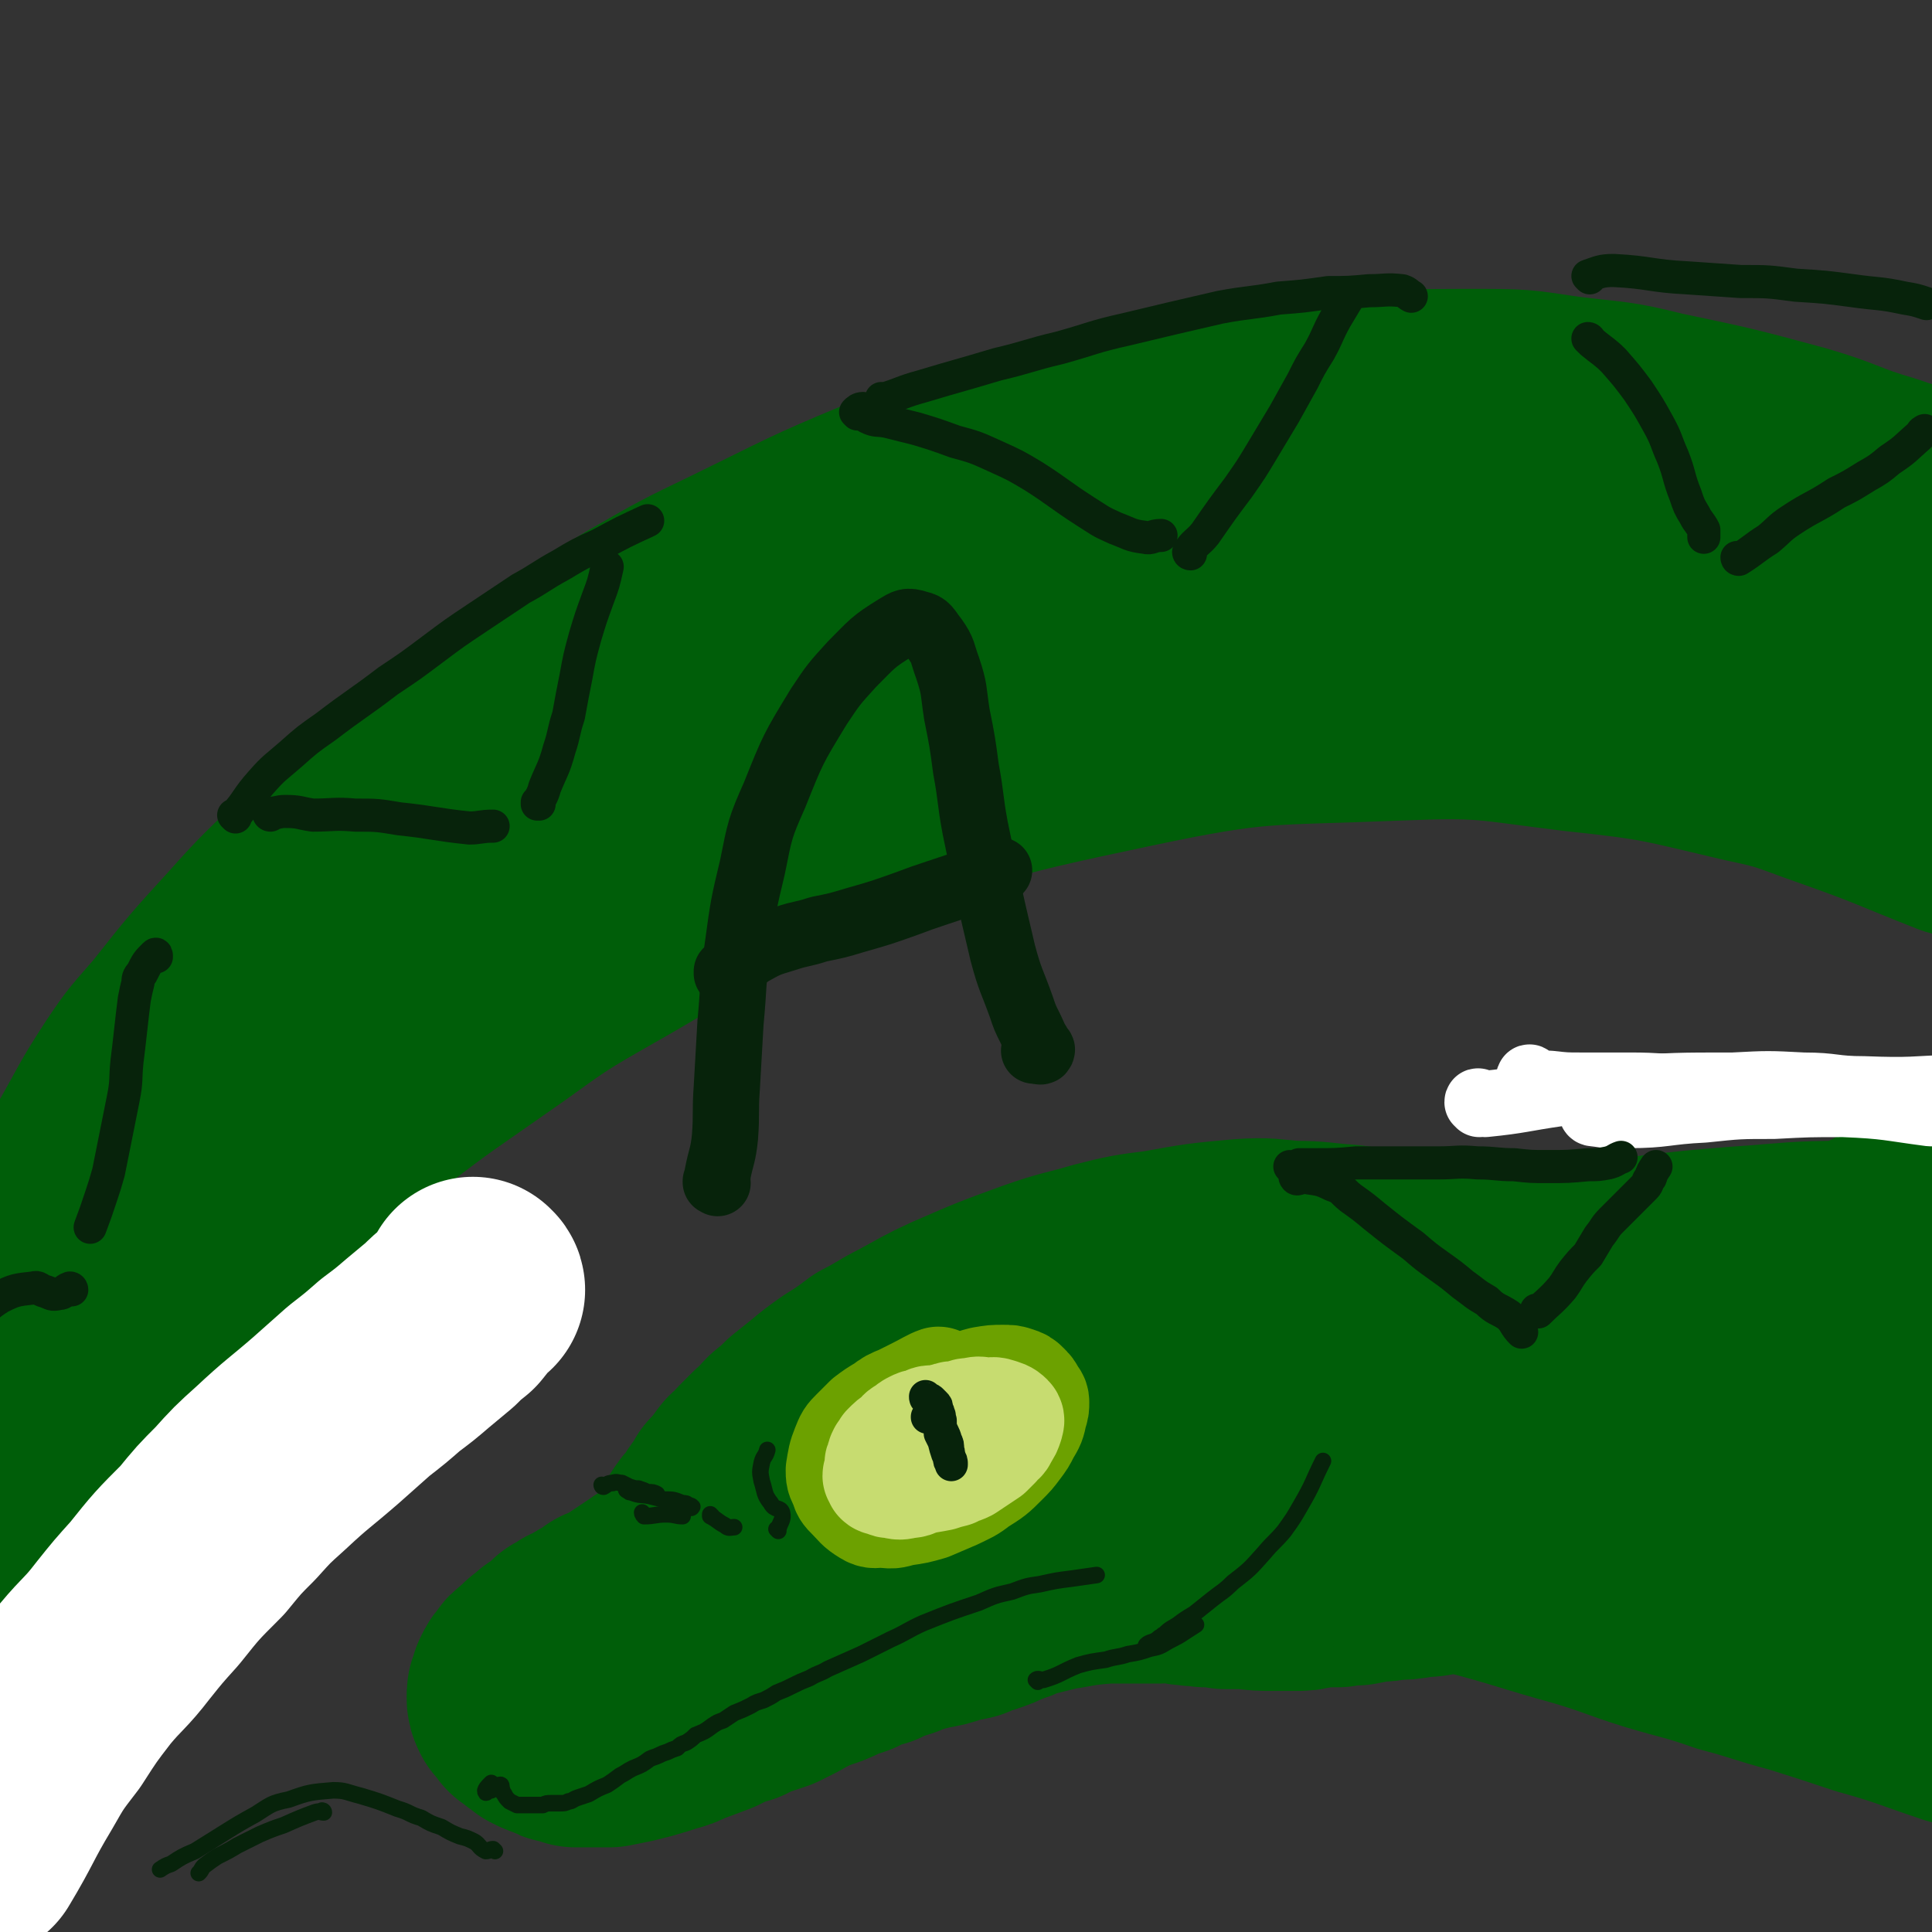 <svg viewBox='0 0 1050 1050' version='1.1' xmlns='http://www.w3.org/2000/svg' xmlns:xlink='http://www.w3.org/1999/xlink'><rect x="0" y="0" width="1050" height="1050" fill="#333333" stroke="none"/><g fill='none' stroke='#005E09' stroke-width='120' stroke-linecap='round' stroke-linejoin='round'><path d='M22,715c0,0 -1,-1 -1,-1 0,0 0,1 1,1 2,-8 2,-8 4,-16 1,-8 1,-8 3,-15 2,-8 2,-8 5,-16 3,-8 2,-9 6,-17 5,-11 5,-11 11,-22 12,-21 11,-21 24,-41 10,-15 10,-14 22,-28 19,-24 19,-24 40,-47 16,-18 17,-18 34,-35 20,-19 20,-19 41,-37 21,-19 21,-19 44,-36 22,-18 22,-18 45,-34 24,-16 24,-16 49,-31 26,-15 26,-15 53,-28 39,-19 39,-20 80,-37 26,-10 26,-11 54,-19 65,-17 66,-16 132,-30 24,-4 25,-4 49,-5 45,-4 45,-4 89,-4 23,0 23,1 45,4 25,3 25,2 49,8 38,8 38,8 75,18 24,7 23,9 47,16 20,7 21,6 41,12 '/><path d='M35,769c0,0 -1,-1 -1,-1 0,0 0,1 0,0 4,-5 3,-6 8,-12 8,-12 9,-12 18,-23 10,-11 10,-11 20,-21 21,-22 20,-22 42,-43 18,-18 18,-18 37,-35 23,-20 24,-20 48,-38 26,-20 27,-20 54,-39 29,-20 29,-22 59,-39 62,-35 61,-39 126,-66 81,-32 82,-33 167,-51 71,-15 73,-12 146,-15 49,-2 49,0 98,6 47,5 47,6 94,17 24,5 23,6 46,14 34,12 34,13 67,26 '/><path d='M94,680c0,0 0,-2 -1,-1 -6,6 -6,7 -12,15 -4,6 -4,6 -9,12 -7,8 -7,8 -14,17 -16,20 -16,20 -32,40 -12,15 -12,16 -24,32 -8,12 -7,12 -15,24 '/><path d='M165,619c0,-1 -1,-1 -1,-1 0,0 1,0 1,0 -10,12 -10,12 -20,24 -7,8 -7,8 -14,17 -10,12 -10,12 -20,25 -11,14 -11,14 -22,29 -11,16 -10,16 -21,32 -11,18 -11,17 -22,35 -11,18 -11,18 -22,37 -20,36 -19,37 -39,74 '/><path d='M112,688c0,0 -1,0 -1,-1 2,-3 3,-3 5,-6 11,-18 9,-20 22,-36 23,-29 24,-28 50,-54 20,-20 21,-19 42,-38 23,-21 22,-21 47,-40 26,-22 27,-21 55,-42 29,-21 29,-21 59,-41 29,-20 29,-21 60,-40 44,-27 44,-27 89,-52 27,-16 27,-16 56,-30 53,-25 53,-24 107,-48 10,-5 12,-6 22,-8 2,0 2,3 1,4 -10,8 -12,8 -24,15 -21,11 -21,11 -41,22 -26,14 -26,14 -52,28 -14,8 -14,8 -28,16 -29,15 -29,16 -57,32 -26,14 -26,14 -52,28 -37,19 -37,19 -74,37 0,1 -1,0 -1,0 7,-5 7,-6 15,-10 15,-10 15,-10 31,-19 23,-12 23,-12 46,-23 45,-22 45,-22 91,-41 33,-14 33,-16 68,-27 77,-22 77,-23 155,-39 22,-5 23,-4 45,-2 37,2 37,3 73,10 16,4 16,5 32,11 14,6 14,6 28,13 18,9 18,9 35,20 10,5 9,6 18,12 8,5 8,4 15,10 8,7 8,8 15,15 '/><path d='M1025,673c0,0 -1,-1 -1,-1 0,0 0,0 0,1 1,1 1,1 2,3 0,3 0,3 -1,5 -1,3 -1,3 -3,6 -2,2 -2,2 -4,4 -5,3 -5,3 -10,5 -6,2 -6,2 -11,4 -8,1 -8,1 -15,3 -8,1 -8,1 -16,2 -8,1 -8,2 -15,2 -26,0 -26,0 -52,-1 -12,-1 -12,-2 -24,-3 -11,-2 -11,-2 -22,-4 -18,-3 -18,-3 -35,-5 -14,-2 -14,-2 -27,-4 -15,-2 -15,-2 -29,-4 -15,-2 -15,-2 -30,-4 -15,-1 -15,-2 -29,-2 -14,-1 -14,-2 -28,-1 -22,2 -22,2 -44,6 -16,2 -16,2 -32,6 -17,5 -17,4 -34,10 -22,8 -22,8 -45,18 -13,6 -12,6 -25,13 -10,5 -10,6 -20,11 -8,6 -8,6 -16,11 -7,5 -7,5 -13,10 -5,4 -5,4 -10,8 -4,4 -4,4 -9,8 -2,2 -2,2 -4,5 -3,2 -3,2 -5,4 -3,3 -3,3 -6,6 -1,1 -1,1 -2,3 -1,1 -1,0 -2,2 -1,0 -1,0 -2,1 -1,1 0,1 -1,2 -1,1 -1,1 -2,2 -1,2 -1,2 -3,4 -1,1 -1,1 -3,3 -1,3 -1,3 -3,5 -3,4 -3,4 -6,9 -3,3 -3,3 -5,6 -2,4 -2,4 -4,7 -2,4 -2,4 -4,7 -2,4 -2,4 -3,7 -2,4 -2,4 -4,8 -2,6 -2,6 -3,12 -1,4 -1,4 -1,7 0,5 0,5 1,10 1,2 1,2 3,4 1,2 2,2 4,4 2,2 2,2 4,4 2,2 2,2 5,3 3,2 3,2 6,3 3,1 3,1 6,1 4,1 4,1 8,2 3,0 3,0 6,0 4,0 4,0 7,-1 3,0 3,0 5,0 3,-1 3,-1 5,-2 3,0 3,0 5,-1 3,-1 3,-1 6,-2 3,-1 3,-1 6,-2 3,-1 3,-1 6,-2 5,-2 4,-2 9,-4 3,-1 3,-1 6,-2 3,-2 3,-2 7,-4 3,-1 3,-1 6,-1 3,-2 3,-2 6,-3 4,-1 4,-1 7,-2 4,-2 4,-2 8,-3 4,-1 4,-1 8,-2 6,-1 6,-1 12,-3 4,-1 4,-1 9,-2 4,-2 4,-2 8,-3 6,-2 6,-2 12,-5 4,-1 4,-1 8,-3 3,-1 3,-1 7,-2 4,-1 4,-1 8,-2 5,-1 5,-2 10,-2 11,-2 11,-2 23,-3 4,0 4,0 9,0 4,0 4,0 8,0 6,0 6,0 12,0 4,0 4,-1 8,0 4,0 4,1 8,1 5,1 5,0 9,1 6,0 6,0 11,1 5,0 5,0 11,0 8,1 8,1 16,1 5,0 5,0 10,0 5,0 5,0 9,-1 7,-1 7,-1 15,-1 5,-1 5,-1 10,-1 5,-1 5,-1 11,-2 4,0 4,0 9,-1 6,0 6,0 12,-1 7,-1 7,0 13,-2 10,-2 10,-2 19,-4 6,-2 6,-2 12,-4 6,-1 6,-1 11,-3 9,-4 9,-4 18,-7 5,-2 5,-2 10,-4 5,-2 5,-2 9,-4 4,-2 4,-1 9,-3 3,-2 3,-2 7,-3 5,-2 5,-2 9,-4 7,-2 7,-3 14,-6 5,-2 5,-2 9,-4 5,-2 5,-2 10,-3 9,-3 9,-3 18,-5 5,-2 5,-2 10,-4 4,-1 4,-1 8,-2 4,-1 4,-1 9,-1 4,-1 4,-1 9,-1 5,0 5,0 10,0 10,1 10,2 20,2 7,1 7,1 13,1 10,0 10,0 19,-1 5,-1 5,-1 10,-3 5,-1 5,-1 9,-4 4,-3 4,-3 6,-7 1,-3 1,-3 1,-6 '/><path d='M603,789c0,0 -1,0 -1,-1 0,0 0,1 0,1 3,1 3,1 6,1 9,0 9,-2 17,-1 14,1 13,3 27,4 12,2 12,2 24,3 13,1 13,0 26,2 22,2 22,2 44,5 15,3 14,3 29,7 15,3 15,4 30,7 14,3 15,3 30,7 14,3 14,3 29,6 15,3 15,4 31,6 24,5 24,4 48,8 16,3 16,2 31,5 14,3 15,2 28,7 17,6 17,7 33,15 '/><path d='M550,792c0,0 0,-1 -1,-1 0,0 1,0 1,0 0,4 -2,5 0,8 2,3 3,3 7,5 7,3 7,3 15,4 12,3 12,2 24,4 15,2 15,2 31,4 19,3 19,3 37,6 30,5 30,6 59,11 20,4 20,5 39,9 20,4 20,4 40,9 30,8 30,9 59,17 20,6 20,7 39,13 20,6 20,5 40,12 19,5 19,6 38,11 19,6 19,6 37,12 25,7 25,8 49,16 '/><path d='M770,783c0,0 0,-1 -1,-1 -1,0 -1,1 -3,0 -8,-3 -13,-3 -16,-8 -2,-2 2,-3 6,-4 8,-3 9,-2 18,-3 15,-3 15,-3 30,-5 32,-6 32,-6 65,-11 24,-4 24,-4 48,-8 22,-3 22,-4 44,-7 18,-2 18,-2 35,-4 12,-2 12,-1 24,-3 8,-1 8,-1 15,-1 4,-1 7,-1 7,-1 1,-1 -2,-1 -5,-1 '/><path d='M585,735c0,0 -2,-1 -1,-1 8,-4 9,-5 18,-7 17,-4 18,-2 35,-5 29,-4 29,-4 58,-8 24,-3 24,-4 47,-7 26,-3 26,-3 51,-7 26,-3 26,-3 51,-6 26,-3 26,-3 52,-6 25,-3 25,-3 50,-5 29,-2 29,-3 58,-3 30,1 30,2 60,4 '/><path d='M519,794c-1,-1 -1,-1 -1,-1 -1,0 0,0 0,0 2,-3 4,-5 4,-8 1,0 -1,1 -2,2 -4,4 -4,5 -8,9 -7,6 -8,6 -15,12 -9,8 -9,8 -18,15 -8,6 -8,6 -16,11 -4,3 -6,5 -9,6 -1,0 -2,-2 -1,-4 2,-5 3,-5 6,-9 8,-10 8,-10 17,-18 6,-6 6,-6 13,-11 5,-3 6,-3 12,-6 3,-1 5,-2 7,-2 1,0 1,2 0,4 -10,12 -11,11 -22,23 -7,8 -7,8 -15,16 -1,1 -2,2 -1,2 2,-1 4,-2 8,-5 6,-4 6,-4 12,-8 5,-4 5,-4 11,-9 1,-1 1,-1 3,-2 '/><path d='M394,832c0,0 -1,-1 -1,-1 1,-1 4,-3 4,-3 0,0 -2,1 -4,3 -4,4 -3,4 -7,9 -2,2 -2,2 -4,4 -2,2 -2,2 -4,4 -3,1 -3,1 -5,3 -2,2 -2,2 -5,3 -3,3 -3,3 -6,5 -4,3 -5,3 -9,6 -6,4 -6,4 -12,8 -5,3 -5,3 -10,5 -2,2 -2,2 -5,4 -3,1 -3,1 -6,3 -3,2 -3,2 -6,3 -2,2 -2,2 -5,3 -2,2 -2,2 -4,4 -3,2 -3,2 -6,4 -2,2 -2,2 -3,3 -2,1 -2,1 -3,2 -2,2 -2,2 -4,4 -2,1 -2,1 -3,3 -2,2 -2,2 -3,4 -1,2 -1,2 -1,4 -1,1 -1,1 -1,3 0,2 0,2 1,4 2,2 2,2 4,5 2,1 2,1 4,3 2,1 2,1 4,3 4,2 4,2 8,3 3,2 3,2 5,2 3,1 3,1 6,2 3,0 3,0 6,0 3,0 3,0 6,0 3,0 3,0 6,0 5,-1 5,-1 10,-2 4,-1 4,-1 8,-2 7,-2 7,-2 13,-4 4,-1 4,-1 8,-3 8,-3 8,-3 16,-6 4,-2 4,-2 8,-4 3,-1 3,-1 7,-2 3,-2 3,-1 6,-3 6,-2 6,-2 12,-4 4,-2 4,-2 8,-4 7,-4 7,-4 13,-7 4,-3 4,-3 8,-5 4,-3 4,-2 8,-5 3,-2 3,-2 6,-5 3,-2 3,-2 6,-5 3,-3 3,-3 6,-5 3,-3 3,-3 7,-5 4,-3 4,-3 8,-7 3,-1 3,-1 5,-3 3,-3 3,-3 6,-6 5,-4 4,-4 9,-8 1,-1 1,-1 2,-2 0,0 1,0 1,-1 0,-1 0,-1 -1,-1 -1,0 -2,1 -3,2 '/></g>
<g fill='none' stroke='#6CA100' stroke-width='60' stroke-linecap='round' stroke-linejoin='round'><path d='M506,756c0,0 -1,-1 -1,-1 2,-2 6,-4 5,-4 -3,1 -6,3 -12,6 -4,2 -4,2 -8,4 -5,2 -5,2 -9,5 -5,3 -5,3 -9,6 -3,3 -3,3 -7,7 -3,3 -3,3 -5,8 -2,5 -2,6 -3,12 0,3 0,4 2,7 1,4 1,4 4,7 4,4 4,5 9,8 3,2 4,1 8,1 6,1 6,0 11,-1 7,-1 7,-1 14,-3 7,-3 7,-3 14,-6 6,-3 7,-3 12,-7 8,-5 8,-5 14,-11 4,-4 4,-4 7,-8 3,-4 3,-4 5,-8 3,-5 3,-5 4,-10 1,-3 1,-3 1,-6 0,-2 -1,-2 -2,-4 -1,-2 -1,-2 -3,-4 -2,-2 -2,-2 -5,-3 -3,-1 -3,-1 -7,-1 -5,0 -5,0 -11,1 -4,1 -3,1 -7,2 -4,2 -4,2 -8,4 -6,2 -7,2 -12,5 -4,2 -4,2 -7,5 -3,2 -3,2 -5,4 -3,3 -3,3 -5,6 -1,2 -1,2 -2,5 -1,2 -1,2 -2,4 0,1 0,1 0,2 0,0 0,0 0,0 '/></g>
<g fill='none' stroke='#C7DC70' stroke-width='60' stroke-linecap='round' stroke-linejoin='round'><path d='M523,774c0,0 0,-1 -1,-1 -1,-2 0,-3 -2,-3 -4,-1 -4,1 -9,2 -3,1 -3,0 -5,0 -2,0 -2,1 -5,2 -2,0 -2,0 -4,1 -2,1 -2,1 -4,3 -3,1 -3,2 -5,4 -3,2 -3,2 -6,5 -1,2 -1,2 -2,3 -1,2 -1,2 -1,4 -1,1 -1,1 -1,3 0,1 0,1 0,3 0,1 -1,1 -1,2 1,1 1,1 1,2 1,1 1,0 3,1 2,1 2,1 4,1 4,1 4,1 8,0 4,0 4,-1 7,-2 5,-1 6,-1 11,-2 3,-1 3,-1 7,-2 3,-2 3,-1 7,-3 3,-2 3,-2 6,-4 3,-2 3,-2 6,-4 2,-2 2,-2 4,-4 2,-3 3,-2 4,-5 2,-3 2,-3 3,-6 0,-1 1,-2 0,-3 -2,-2 -3,-2 -6,-3 -3,-1 -3,0 -7,0 -3,-1 -3,-1 -7,0 -3,0 -3,0 -6,2 -3,0 -3,1 -6,2 -1,0 -1,-1 -2,-1 -3,0 -3,1 -5,1 '/></g>
<g fill='none' stroke='#07230B' stroke-width='18' stroke-linecap='round' stroke-linejoin='round'><path d='M509,767c0,0 -1,-2 -1,-1 -2,1 -3,3 -4,4 0,1 0,-1 1,-1 2,-1 3,-1 5,0 1,0 0,1 1,3 0,1 0,1 0,3 1,4 2,4 3,8 1,2 1,2 1,5 1,2 0,2 1,4 0,2 0,2 1,3 0,0 0,0 0,1 0,0 0,0 0,0 0,0 0,0 0,0 0,-2 0,-2 -1,-3 0,-1 0,-1 -1,-3 -1,-3 -1,-3 -2,-7 -1,-2 -1,-2 -2,-4 0,-3 0,-3 0,-5 -1,-2 -1,-2 -1,-5 0,-1 0,-2 -1,-3 0,-2 0,-2 -1,-3 -1,-1 -1,-1 -2,-2 -1,-1 -2,0 -2,-1 -1,0 -1,0 -1,-1 '/><path d='M147,443c-1,0 -1,-1 -1,-1 0,0 0,0 0,0 5,0 5,-1 9,-1 8,0 8,1 15,2 11,0 12,-1 23,0 12,0 12,0 24,2 19,2 19,3 38,5 6,0 6,-1 13,-1 '/><path d='M293,437c0,0 -1,0 -1,-1 0,0 0,1 0,1 2,-4 3,-5 4,-9 4,-10 5,-10 8,-21 3,-9 2,-9 5,-18 2,-11 2,-11 4,-21 2,-11 2,-11 5,-22 3,-10 3,-10 7,-21 3,-8 3,-8 5,-17 '/><path d='M128,444c0,0 -1,-1 -1,-1 0,0 1,1 1,0 7,-8 6,-9 14,-18 7,-8 8,-8 16,-15 9,-8 9,-8 19,-15 17,-13 17,-12 34,-25 12,-8 12,-8 24,-17 12,-9 12,-9 24,-17 12,-8 12,-8 24,-16 11,-6 11,-7 22,-13 10,-6 10,-6 21,-11 13,-7 13,-7 26,-13 '/><path d='M466,225c0,0 -1,-1 -1,-1 1,-1 2,-2 4,-2 2,1 0,4 3,5 4,2 5,1 10,2 8,2 8,2 16,4 10,3 10,3 21,7 11,3 11,3 22,8 11,5 11,5 21,11 14,9 14,10 28,19 8,5 7,5 16,9 8,3 8,4 16,5 4,1 4,-1 9,-1 '/><path d='M647,301c0,0 -1,0 -1,-1 3,-5 5,-5 9,-10 9,-13 9,-13 18,-25 7,-10 7,-10 13,-20 6,-10 6,-10 12,-20 5,-9 5,-9 10,-18 4,-8 4,-8 9,-16 5,-9 4,-9 9,-18 3,-5 3,-5 6,-10 '/><path d='M480,218c0,-1 -1,-1 -1,-1 0,-1 0,0 1,0 10,-3 10,-4 21,-7 20,-6 21,-6 41,-12 17,-4 17,-5 34,-9 18,-5 18,-6 36,-10 25,-6 25,-6 51,-12 16,-3 16,-2 32,-5 13,-1 13,-1 27,-3 11,0 11,0 22,-1 9,0 9,-1 18,0 3,1 3,2 5,3 '/><path d='M864,185c0,0 -1,-1 -1,-1 1,0 1,1 2,2 6,5 7,5 12,10 7,8 7,8 13,16 6,9 6,9 11,18 5,9 4,9 8,18 4,10 3,11 7,21 2,6 2,6 5,11 2,4 3,4 5,8 0,2 0,2 0,4 '/><path d='M945,304c0,0 -1,-1 -1,-1 0,0 0,1 1,1 8,-5 8,-6 16,-11 6,-5 6,-6 12,-10 12,-8 13,-7 25,-15 8,-4 8,-4 16,-9 7,-4 7,-4 13,-9 9,-6 8,-6 16,-13 2,-2 1,-2 3,-3 '/><path d='M864,151c0,0 -1,-1 -1,-1 6,-2 7,-3 14,-3 20,1 20,3 40,4 15,1 15,1 29,2 15,0 15,0 30,2 16,1 16,1 31,3 14,2 14,1 28,4 6,1 6,1 12,3 '/><path d='M85,520c0,-1 0,-2 -1,-1 -4,4 -4,4 -7,10 -2,2 -2,3 -2,5 -1,4 -1,4 -2,9 -1,8 -1,8 -2,17 -1,9 -1,9 -2,17 -1,10 0,10 -2,20 -2,10 -2,10 -4,20 -2,10 -2,10 -4,20 -2,7 -2,7 -4,13 -3,9 -3,9 -6,17 '/><path d='M39,701c0,0 0,-1 -1,-1 -3,1 -3,3 -6,3 -4,1 -4,0 -7,-1 -4,-1 -4,-3 -7,-2 -9,1 -10,1 -18,5 -8,5 -7,6 -15,12 '/></g>
<g fill='none' stroke='#FFFFFF' stroke-width='120' stroke-linecap='round' stroke-linejoin='round'><path d='M258,701c0,-1 -1,-1 -1,-1 0,-1 0,0 0,0 0,1 0,1 -1,2 -4,5 -4,5 -8,10 -5,4 -5,4 -9,8 -6,5 -6,5 -12,10 -7,6 -7,6 -15,12 -8,7 -8,7 -17,14 -9,8 -9,8 -18,16 -15,13 -15,12 -30,26 -10,9 -10,9 -19,19 -9,9 -9,9 -18,20 -14,14 -14,14 -26,29 -9,10 -9,10 -17,20 -10,13 -11,12 -21,24 -10,13 -10,13 -19,27 -10,13 -10,13 -18,27 -12,20 -11,21 -23,41 '/></g>
<g fill='none' stroke='#FFFFFF' stroke-width='36' stroke-linecap='round' stroke-linejoin='round'><path d='M832,587c0,-1 -1,-2 -1,-1 0,0 0,2 1,2 5,1 5,1 10,1 9,1 9,1 17,1 14,0 14,0 27,0 16,0 16,1 33,1 27,1 27,0 53,1 17,1 17,0 34,3 29,4 29,6 58,12 '/><path d='M804,600c0,-1 -1,-2 -1,-1 1,0 2,1 4,1 20,-2 20,-3 41,-6 16,-1 16,-1 32,-2 31,-2 31,-2 62,-2 19,-1 19,-1 38,0 17,0 16,2 33,2 26,1 26,0 51,-1 '/><path d='M866,605c0,0 -1,-1 -1,-1 0,0 0,1 1,1 9,1 9,2 19,1 20,0 20,-2 41,-3 19,-2 19,-2 38,-2 19,-1 19,-1 38,-1 24,1 24,2 47,5 8,0 8,1 15,2 '/></g>
<g fill='none' stroke='#07230B' stroke-width='18' stroke-linecap='round' stroke-linejoin='round'><path d='M707,635c0,0 -1,-1 -1,-1 -1,2 -3,5 -2,6 1,2 3,-1 6,0 7,1 8,1 14,4 6,2 5,3 10,7 7,5 7,5 13,10 10,8 10,8 21,16 7,6 7,6 14,11 7,5 7,5 13,10 7,5 6,5 13,9 5,5 6,4 12,8 4,4 3,5 7,9 '/><path d='M836,713c0,0 -1,0 -1,-1 0,0 0,1 1,1 6,-6 7,-6 13,-13 3,-4 3,-5 6,-9 4,-5 4,-5 8,-9 3,-5 3,-5 6,-10 4,-5 3,-5 7,-9 4,-4 4,-4 8,-8 5,-5 5,-5 10,-10 2,-2 1,-3 3,-5 1,-3 1,-3 3,-6 '/><path d='M702,635c0,0 0,-1 -1,-1 0,0 1,1 1,1 2,-1 2,-1 4,-2 4,0 4,0 8,0 12,0 12,0 23,-1 11,0 11,0 22,0 11,0 11,0 23,0 10,0 10,-1 21,0 10,0 10,1 20,1 9,1 9,1 18,1 11,0 11,0 22,-1 5,0 6,0 11,-1 4,-1 4,-2 7,-3 '/></g>
<g fill='none' stroke='#07230B' stroke-width='9' stroke-linecap='round' stroke-linejoin='round'><path d='M328,808c0,0 -1,-1 -1,-1 0,0 0,1 1,1 2,-1 2,-2 5,-2 2,-1 3,0 5,0 2,1 2,1 4,2 3,1 3,1 5,1 3,1 3,1 5,2 3,0 3,0 5,1 0,0 0,1 0,1 0,0 -1,0 -2,0 -2,0 -2,0 -5,-1 -2,0 -2,0 -4,-1 -1,0 -1,0 -3,-1 -1,0 -1,0 -2,-1 0,0 0,0 0,0 -1,0 -1,1 0,1 1,1 1,1 2,1 5,2 5,1 10,2 4,1 4,1 8,2 5,0 5,0 10,2 2,0 2,0 3,1 1,0 3,1 2,1 0,1 -1,0 -3,1 -3,1 -3,1 -5,2 '/><path d='M350,823c0,0 -1,-1 -1,-1 0,1 1,2 1,2 6,0 6,-1 12,-1 5,0 5,1 9,1 '/><path d='M387,824c0,0 -1,-1 -1,-1 0,0 0,0 0,1 4,2 4,3 8,5 2,2 3,1 5,1 '/><path d='M423,832c0,0 -1,-1 -1,-1 0,0 1,0 1,0 1,-4 3,-5 2,-9 -1,-3 -4,-1 -6,-5 -4,-5 -3,-6 -5,-12 -1,-5 -1,-5 0,-10 1,-4 2,-3 3,-7 '/></g>
<g fill='none' stroke='#07230B' stroke-width='36' stroke-linecap='round' stroke-linejoin='round'><path d='M390,643c0,0 -1,-1 -1,-1 0,0 0,1 0,0 1,-1 1,-2 1,-4 2,-10 3,-10 4,-20 1,-13 0,-13 1,-27 1,-18 1,-18 2,-35 2,-21 1,-22 4,-42 3,-22 3,-22 8,-43 4,-20 4,-21 12,-39 10,-25 10,-25 24,-48 8,-12 8,-12 18,-23 11,-11 11,-12 24,-20 5,-3 6,-4 12,-2 5,1 5,3 9,8 5,7 4,8 7,16 4,12 3,12 5,25 3,15 3,15 5,30 3,16 2,16 5,32 7,34 7,34 15,68 4,15 5,15 10,29 2,6 2,6 5,12 2,4 2,5 4,8 1,3 3,3 2,4 0,1 -2,0 -4,0 '/><path d='M396,529c-1,0 -1,-1 -1,-1 0,0 0,1 0,1 7,-5 6,-6 13,-11 9,-5 9,-5 19,-8 9,-3 9,-2 18,-5 10,-2 10,-2 20,-5 14,-4 14,-4 28,-9 8,-3 8,-3 17,-6 6,-2 6,-2 12,-4 4,-1 4,-1 8,-3 4,-1 4,-2 8,-3 3,-1 3,-1 5,-2 '/></g>
<g fill='none' stroke='#07230B' stroke-width='9' stroke-linecap='round' stroke-linejoin='round'><path d='M269,1006c0,0 -1,-1 -1,-1 -2,0 -2,1 -4,1 -4,-2 -3,-3 -6,-5 -4,-2 -4,-2 -8,-3 -5,-2 -5,-2 -10,-5 -6,-2 -6,-2 -11,-5 -7,-2 -6,-3 -13,-5 -10,-4 -10,-4 -20,-7 -8,-2 -8,-3 -15,-3 -12,1 -13,1 -24,5 -10,2 -10,3 -18,8 -9,5 -9,5 -17,10 -8,5 -8,5 -16,10 -7,3 -7,3 -13,7 -3,1 -3,1 -6,3 '/><path d='M176,985c0,0 0,-1 -1,-1 0,0 1,0 1,1 -2,0 -2,-1 -5,0 -8,3 -8,3 -17,7 -6,2 -6,2 -13,5 -6,3 -6,3 -12,6 -5,3 -5,3 -11,6 -3,2 -3,2 -7,5 -2,2 -1,2 -3,4 '/><path d='M564,914c0,0 -1,-1 -1,-1 1,-1 2,0 4,0 10,-3 9,-4 19,-8 7,-2 8,-2 15,-3 6,-2 6,-1 12,-3 6,-1 6,-1 12,-3 5,-1 5,-1 10,-4 8,-4 7,-4 15,-9 '/><path d='M624,895c0,0 -2,0 -1,-1 2,-2 4,-1 7,-4 2,-1 1,-1 3,-2 3,-3 4,-3 7,-5 4,-3 4,-3 9,-6 5,-4 5,-4 10,-8 5,-4 6,-4 11,-9 9,-7 9,-7 17,-16 5,-6 6,-6 11,-12 5,-7 5,-7 9,-14 7,-12 6,-12 12,-24 '/><path d='M268,970c-1,0 -1,-1 -1,-1 -2,2 -4,4 -3,5 0,1 1,-1 3,-1 2,-1 3,-3 5,-3 1,0 0,2 1,3 0,1 0,1 1,2 1,2 1,2 3,4 2,1 2,1 4,2 3,0 3,0 5,0 4,0 4,0 9,0 2,-1 2,-1 5,-1 2,0 2,0 4,0 3,0 3,0 5,-1 2,0 2,-1 5,-2 3,-1 3,-1 6,-2 5,-3 5,-3 10,-5 3,-2 3,-2 7,-5 4,-2 3,-2 7,-4 5,-2 5,-2 9,-5 2,-1 3,-1 5,-2 2,-1 2,-1 5,-2 2,-1 2,-1 5,-2 2,-2 2,-2 5,-3 3,-2 3,-2 5,-4 5,-2 5,-2 9,-5 3,-2 3,-2 6,-3 3,-2 3,-2 6,-4 5,-2 5,-2 9,-4 3,-2 4,-2 7,-3 4,-2 4,-2 7,-4 5,-2 5,-2 9,-4 4,-2 4,-2 9,-4 5,-3 5,-2 10,-5 9,-4 9,-4 18,-8 8,-4 8,-4 16,-8 9,-4 9,-5 18,-9 15,-6 15,-6 30,-11 9,-4 9,-4 18,-6 8,-3 8,-3 15,-4 9,-2 9,-2 17,-3 7,-1 7,-1 14,-2 '/></g>
</svg>